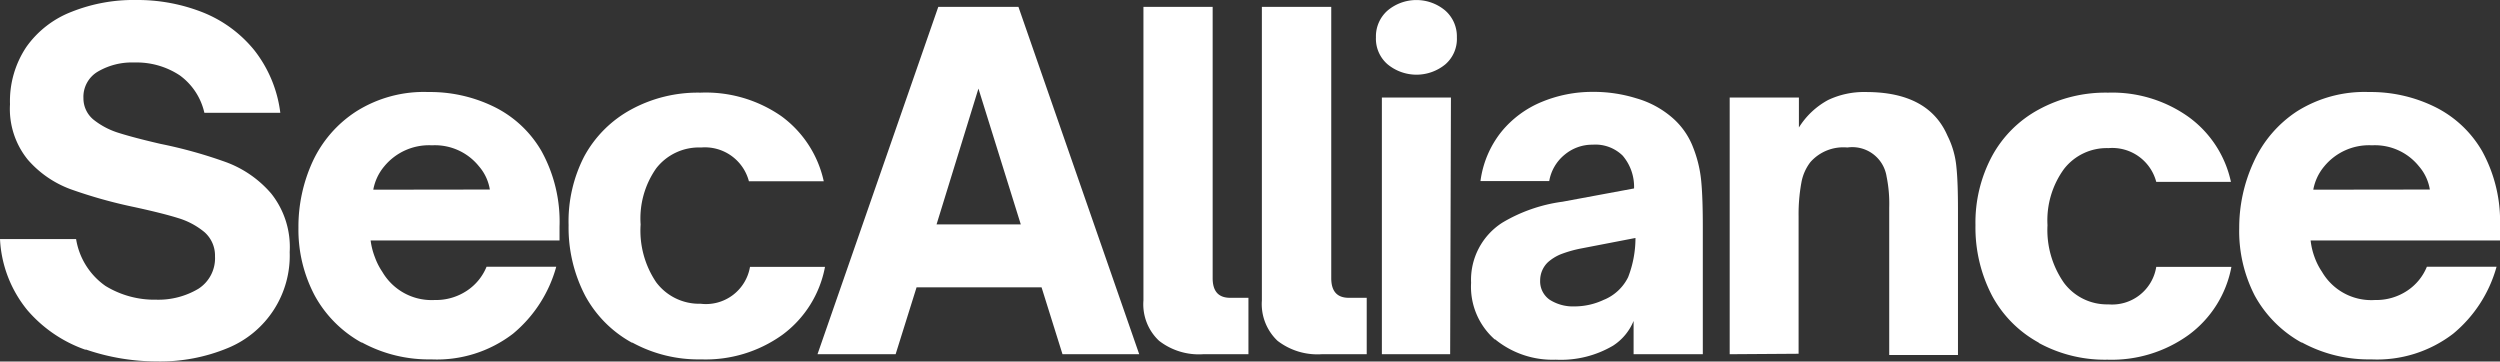 <?xml version="1.0" encoding="utf-8"?>
<svg xmlns="http://www.w3.org/2000/svg" xmlns:xlink="http://www.w3.org/1999/xlink" id="Group_11935" data-name="Group 11935" viewBox="0 0 160 23.14">
  <rect x="0" y="0" width="160" height="23.14" fill="#333333" stroke="none"/>
  <defs>
    <clipPath id="clip-path">
      <rect width="160" height="23.14" fill="none"/>
    </clipPath>
  </defs>
  <g clip-path="url(#clip-path)">
    <g id="Group_11934" data-name="Group 11934">
      <path id="Path_19777" data-name="Path 19777" d="M5.46,22.38a8.66,8.66,0,0,1-3.7-2.52A7.77,7.77,0,0,1,0,15.3H4.87a4.54,4.54,0,0,0,1.88,3,6,6,0,0,0,3.25.88,5,5,0,0,0,2.7-.7,2.32,2.32,0,0,0,1.06-2.07,2,2,0,0,0-.67-1.55,4.79,4.79,0,0,0-1.68-.9c-.67-.21-1.59-.44-2.78-.7a30.94,30.94,0,0,1-4.11-1.15,6.7,6.7,0,0,1-2.74-1.89A5.15,5.15,0,0,1,.64,6.67,6.23,6.23,0,0,1,1.69,3,6.34,6.34,0,0,1,4.57.76,10.7,10.7,0,0,1,8.71,0,11.36,11.36,0,0,1,13,.8a8.11,8.11,0,0,1,3.28,2.42,8.09,8.09,0,0,1,1.66,4H13.08A4.05,4.05,0,0,0,11.5,4.82,5,5,0,0,0,8.6,4a4.31,4.31,0,0,0-2.35.59,1.87,1.87,0,0,0-.91,1.69A1.76,1.76,0,0,0,6,7.67a4.88,4.88,0,0,0,1.58.83c.63.2,1.53.44,2.7.71a29.71,29.71,0,0,1,4.22,1.18,7,7,0,0,1,2.86,2,5.5,5.5,0,0,1,1.18,3.74,6.39,6.39,0,0,1-3.95,6.14,11.28,11.28,0,0,1-4.56.86,14,14,0,0,1-4.53-.76" fill="#fff"/>
      <path id="Path_19778" data-name="Path 19778" d="M23.15,21.93a7.62,7.62,0,0,1-3-3,9,9,0,0,1-1.05-4.34A10,10,0,0,1,20,10.36a7.63,7.63,0,0,1,2.8-3.23,8.1,8.1,0,0,1,4.62-1.24,9.29,9.29,0,0,1,4.15.92,7.13,7.13,0,0,1,3.08,2.85,9.33,9.33,0,0,1,1.16,4.85v.88H23.72A4.56,4.56,0,0,0,24,16.48a4.21,4.21,0,0,0,.47.92,3.65,3.65,0,0,0,3.35,1.8,3.57,3.57,0,0,0,2.07-.6,3.35,3.35,0,0,0,1.25-1.53h4.46a8.49,8.49,0,0,1-2.77,4.29A8,8,0,0,1,27.59,23a8.93,8.93,0,0,1-4.44-1.09m8.2-9.78a3,3,0,0,0-.7-1.49,3.61,3.61,0,0,0-3-1.34,3.71,3.71,0,0,0-3.06,1.35,3.21,3.21,0,0,0-.7,1.49Z" fill="#fff"/>
      <path id="Path_19779" data-name="Path 19779" d="M40.46,21.94a7.49,7.49,0,0,1-3-3,9.42,9.42,0,0,1-1.07-4.53,9.07,9.07,0,0,1,1-4.4,7.46,7.46,0,0,1,3-3,8.91,8.91,0,0,1,4.43-1.08A8.47,8.47,0,0,1,50,7.43a7,7,0,0,1,2.72,4.17H47.93a2.91,2.91,0,0,0-3.06-2.16A3.46,3.46,0,0,0,42,10.77,5.58,5.58,0,0,0,41,14.37,5.89,5.89,0,0,0,42,18.07a3.44,3.44,0,0,0,2.84,1.37A2.86,2.86,0,0,0,48,17.08H52.8a7,7,0,0,1-2.73,4.35A8.42,8.42,0,0,1,44.87,23a8.81,8.81,0,0,1-4.41-1.08" fill="#fff"/>
      <path id="Path_19780" data-name="Path 19780" d="M57.32,22.67h-5L60.05.44h5.13l7.73,22.23H68l-1.34-4.28h-8Zm5.3-17-2.68,8.69h5.39Z" fill="#fff"/>
      <path id="Path_19781" data-name="Path 19781" d="M77,22.67a4.15,4.15,0,0,1-2.82-.86,3.2,3.2,0,0,1-1-2.58V.44h4.43V17.8c0,.84.37,1.26,1.13,1.26H79.9v3.61Z" fill="#fff"/>
      <path id="Path_19782" data-name="Path 19782" d="M84.59,22.67a4.18,4.18,0,0,1-2.83-.86,3.24,3.24,0,0,1-1-2.58V.44h4.44V17.8c0,.84.37,1.26,1.13,1.26h1.14v3.61Z" fill="#fff"/>
      <path id="Path_19783" data-name="Path 19783" d="M88.81,4.12a2.16,2.16,0,0,1-.75-1.73A2.2,2.2,0,0,1,88.81.67a2.87,2.87,0,0,1,3.68,0,2.2,2.2,0,0,1,.75,1.72,2.15,2.15,0,0,1-.74,1.73,2.91,2.91,0,0,1-3.69,0m4,18.55H88.44V6.24h4.42Z" fill="#fff"/>
      <path id="Path_19784" data-name="Path 19784" d="M95.66,21.72a4.49,4.49,0,0,1-1.51-3.62,4.34,4.34,0,0,1,2-3.85A10.12,10.12,0,0,1,100,12.91l4.58-.85a3.07,3.07,0,0,0-.73-2.1,2.49,2.49,0,0,0-1.92-.7,2.75,2.75,0,0,0-1.78.63,2.79,2.79,0,0,0-1,1.7h-4.4a6.38,6.38,0,0,1,1.35-3.17,6.55,6.55,0,0,1,2.6-1.91,8.44,8.44,0,0,1,3.22-.63,9.17,9.17,0,0,1,2.8.41A6.05,6.05,0,0,1,107,7.51a4.76,4.76,0,0,1,1.35,1.9,7.86,7.86,0,0,1,.53,2.2c.07.74.1,1.71.1,2.9v8.16h-4.43V20.54a3.43,3.43,0,0,1-1.31,1.58,6.57,6.57,0,0,1-3.67.9,5.81,5.81,0,0,1-3.88-1.3m7-2.55a3,3,0,0,0,1.51-1.43,6.94,6.94,0,0,0,.47-2.51l-3.47.67a7.75,7.75,0,0,0-1.33.38,2.9,2.9,0,0,0-.8.5,1.61,1.61,0,0,0-.5,1.17,1.43,1.43,0,0,0,.62,1.24,2.77,2.77,0,0,0,1.57.42,4.39,4.39,0,0,0,1.92-.44" fill="#fff"/>
      <path id="Path_19785" data-name="Path 19785" d="M110.7,22.67V6.24h4.43V8.16A5,5,0,0,1,117,6.4a5.36,5.36,0,0,1,2.43-.51q4,0,5.21,2.8a5.55,5.55,0,0,1,.57,2c.07.66.1,1.56.1,2.71v9.32h-4.4V13.29a8.7,8.7,0,0,0-.17-2,2.22,2.22,0,0,0-2.51-1.85,2.81,2.81,0,0,0-2.36.93,3,3,0,0,0-.58,1.31,11.18,11.18,0,0,0-.18,2.16v8.8Z" fill="#fff"/>
      <path id="Path_19786" data-name="Path 19786" d="M130.5,21.94a7.43,7.43,0,0,1-3-3,9.42,9.42,0,0,1-1.07-4.53,9,9,0,0,1,1.05-4.4,7.4,7.4,0,0,1,3-3,8.91,8.91,0,0,1,4.43-1.08,8.42,8.42,0,0,1,5.14,1.54,6.93,6.93,0,0,1,2.73,4.17H138a2.91,2.91,0,0,0-3.06-2.16,3.46,3.46,0,0,0-2.84,1.33,5.58,5.58,0,0,0-1.06,3.6,5.89,5.89,0,0,0,1.06,3.7,3.44,3.44,0,0,0,2.84,1.37A2.86,2.86,0,0,0,138,17.08h4.81a7,7,0,0,1-2.73,4.35,8.42,8.42,0,0,1-5.2,1.59,8.81,8.81,0,0,1-4.41-1.08" fill="#fff"/>
      <path id="Path_19787" data-name="Path 19787" d="M147.31,21.93a7.62,7.62,0,0,1-3-3,9,9,0,0,1-1-4.34,10,10,0,0,1,.92-4.21A7.63,7.63,0,0,1,147,7.13a8.1,8.1,0,0,1,4.62-1.24,9.29,9.29,0,0,1,4.15.92,7.13,7.13,0,0,1,3.08,2.85A9.33,9.33,0,0,1,160,14.51v.88H147.88a4.56,4.56,0,0,0,.26,1.09,4.21,4.21,0,0,0,.47.92A3.65,3.65,0,0,0,152,19.2a3.57,3.57,0,0,0,2.07-.6,3.35,3.35,0,0,0,1.25-1.53h4.46A8.49,8.49,0,0,1,157,21.36,8,8,0,0,1,151.75,23a8.93,8.93,0,0,1-4.44-1.09m8.2-9.78a3,3,0,0,0-.7-1.49,3.61,3.61,0,0,0-3-1.34,3.71,3.71,0,0,0-3.06,1.35,3.21,3.21,0,0,0-.7,1.49Z" fill="#fff"/>
    </g>
  </g>
</svg>